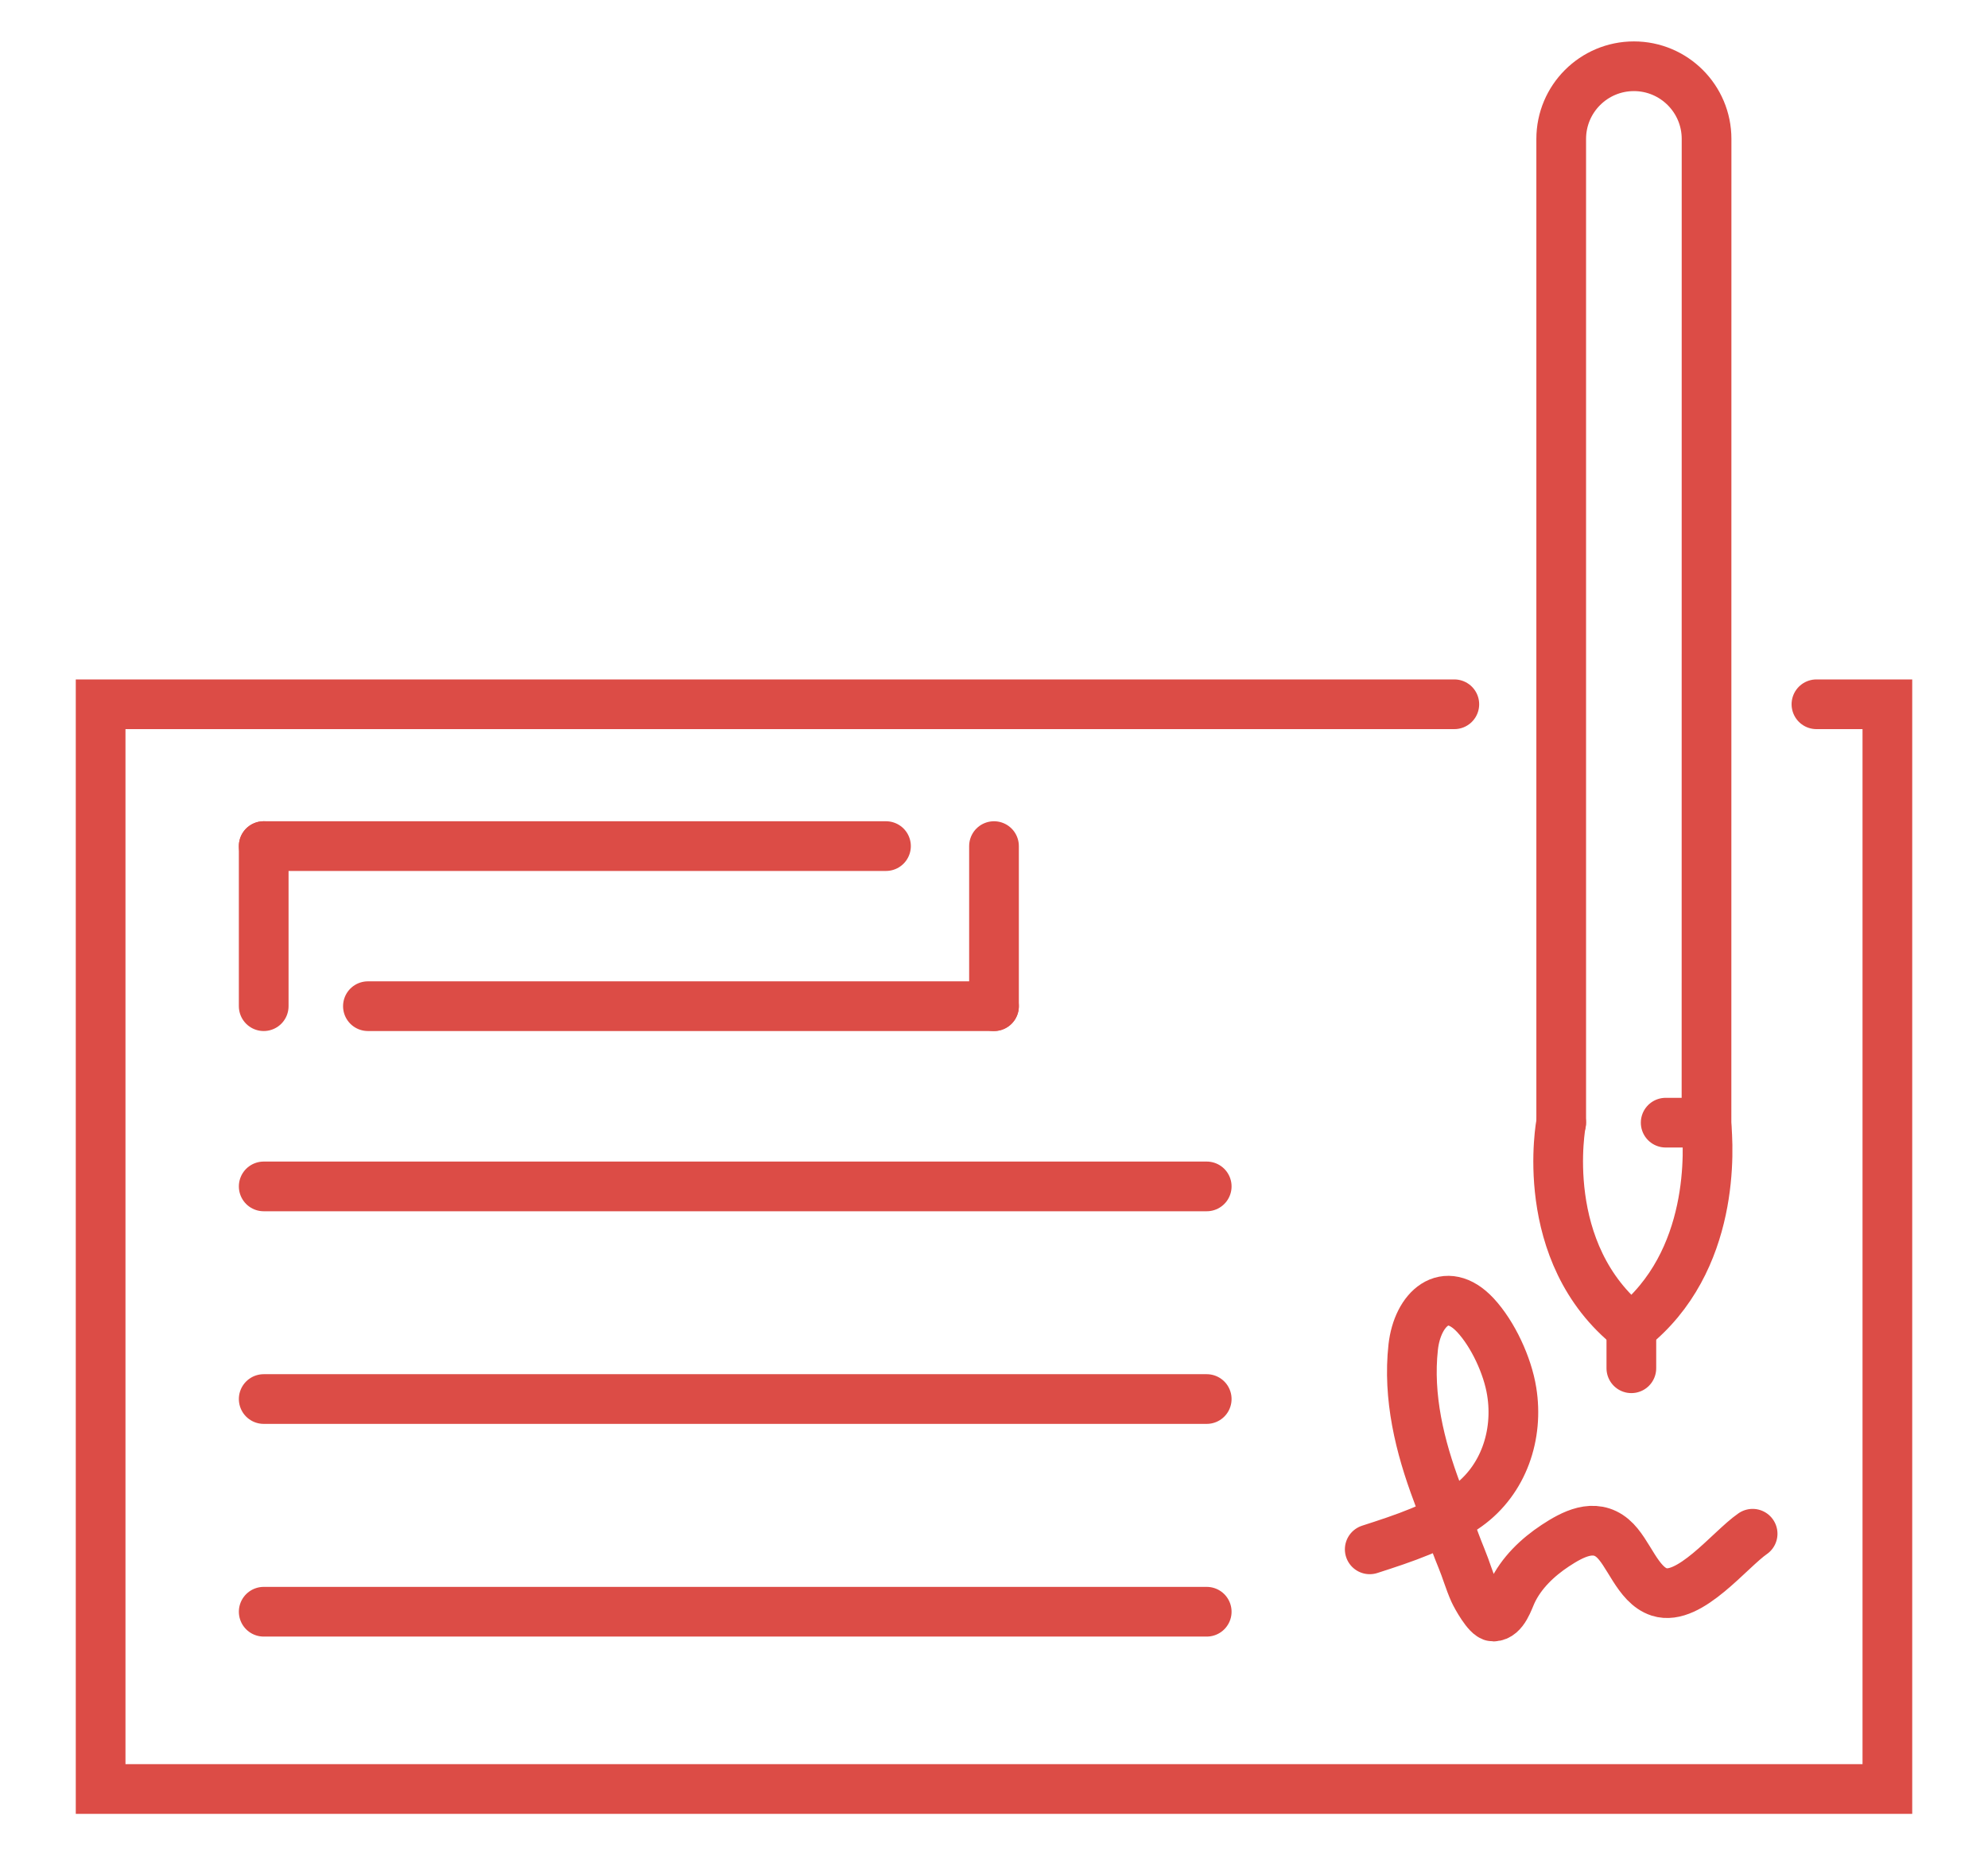<?xml version="1.0" encoding="utf-8"?>
<!-- Generator: Adobe Illustrator 16.0.0, SVG Export Plug-In . SVG Version: 6.00 Build 0)  -->
<!DOCTYPE svg PUBLIC "-//W3C//DTD SVG 1.1//EN" "http://www.w3.org/Graphics/SVG/1.1/DTD/svg11.dtd">
<svg version="1.1" id="Calque_1" xmlns="http://www.w3.org/2000/svg" xmlns:xlink="http://www.w3.org/1999/xlink" x="0px" y="0px"
	 width="60px" height="56px" viewBox="0 0 60 56" enable-background="new 0 0 60 56" xml:space="preserve">
<g>
	<polyline fill="none" stroke="#DC4C46" stroke-width="1.5" stroke-linecap="round" stroke-miterlimit="10" points="54.822,21.258 
		56.963,21.258 56.963,54 3.037,54 3.037,21.258 43.893,21.258 	"/>
	
		<line fill="none" stroke="#DC4C46" stroke-width="1.5" stroke-linecap="round" stroke-miterlimit="10" x1="30" y1="30.371" x2="11.104" y2="30.371"/>
	
		<line fill="none" stroke="#DC4C46" stroke-width="1.5" stroke-linecap="round" stroke-miterlimit="10" x1="30" y1="25.539" x2="30" y2="30.371"/>
	
		<line fill="none" stroke="#DC4C46" stroke-width="1.5" stroke-linecap="round" stroke-miterlimit="10" x1="7.959" y1="25.539" x2="26.74" y2="25.539"/>
	
		<line fill="none" stroke="#DC4C46" stroke-width="1.5" stroke-linecap="round" stroke-miterlimit="10" x1="7.959" y1="30.371" x2="7.959" y2="25.539"/>
	
		<line fill="none" stroke="#DC4C46" stroke-width="1.5" stroke-linecap="round" stroke-miterlimit="10" x1="7.959" y1="35.811" x2="36.42" y2="35.811"/>
	
		<line fill="none" stroke="#DC4C46" stroke-width="1.5" stroke-linecap="round" stroke-miterlimit="10" x1="7.959" y1="42.229" x2="36.42" y2="42.229"/>
	
		<line fill="none" stroke="#DC4C46" stroke-width="1.5" stroke-linecap="round" stroke-miterlimit="10" x1="7.959" y1="48.649" x2="36.42" y2="48.649"/>
	<path fill="none" stroke="#DC4C46" stroke-width="1.5" stroke-linecap="round" stroke-miterlimit="10" d="M47.117,33.886
		c0,0-0.756,3.933,2.119,6.203"/>
	<path fill="none" stroke="#DC4C46" stroke-width="1.5" stroke-linecap="round" stroke-miterlimit="10" d="M49.236,40.089
		c2.547-2.01,2.34-5.444,2.26-6.203"/>
	
		<line fill="none" stroke="#DC4C46" stroke-width="1.5" stroke-linecap="round" stroke-miterlimit="10" x1="49.236" y1="40.089" x2="49.236" y2="41.3"/>
	<path fill="none" stroke="#DC4C46" stroke-width="1.5" stroke-linecap="round" stroke-miterlimit="10" d="M41.34,46.766
		c1.029-0.332,2.072-0.674,2.947-1.304c1.096-0.788,1.549-2.154,1.338-3.462c-0.123-0.775-0.563-1.729-1.098-2.304
		c-0.902-0.963-1.746-0.191-1.875,0.965c-0.166,1.506,0.197,2.999,0.725,4.4c0.248,0.659,0.467,1.329,0.734,1.98
		c0.137,0.329,0.232,0.675,0.379,1.002c0.066,0.145,0.402,0.753,0.578,0.752c0.318-0.004,0.463-0.507,0.57-0.733
		c0.275-0.584,0.768-1.055,1.303-1.408c0.518-0.34,1.17-0.696,1.729-0.223c0.488,0.412,0.744,1.408,1.408,1.622
		c0.912,0.292,2.127-1.28,2.818-1.758"/>
	<path fill="none" stroke="#DC4C46" stroke-width="1.5" stroke-linecap="round" stroke-miterlimit="10" d="M47.119,33.887V4.194
		C47.119,2.982,48.102,2,49.313,2s2.193,0.982,2.193,2.194l-0.002,29.693h-1.232"/>
</g>
</svg>
